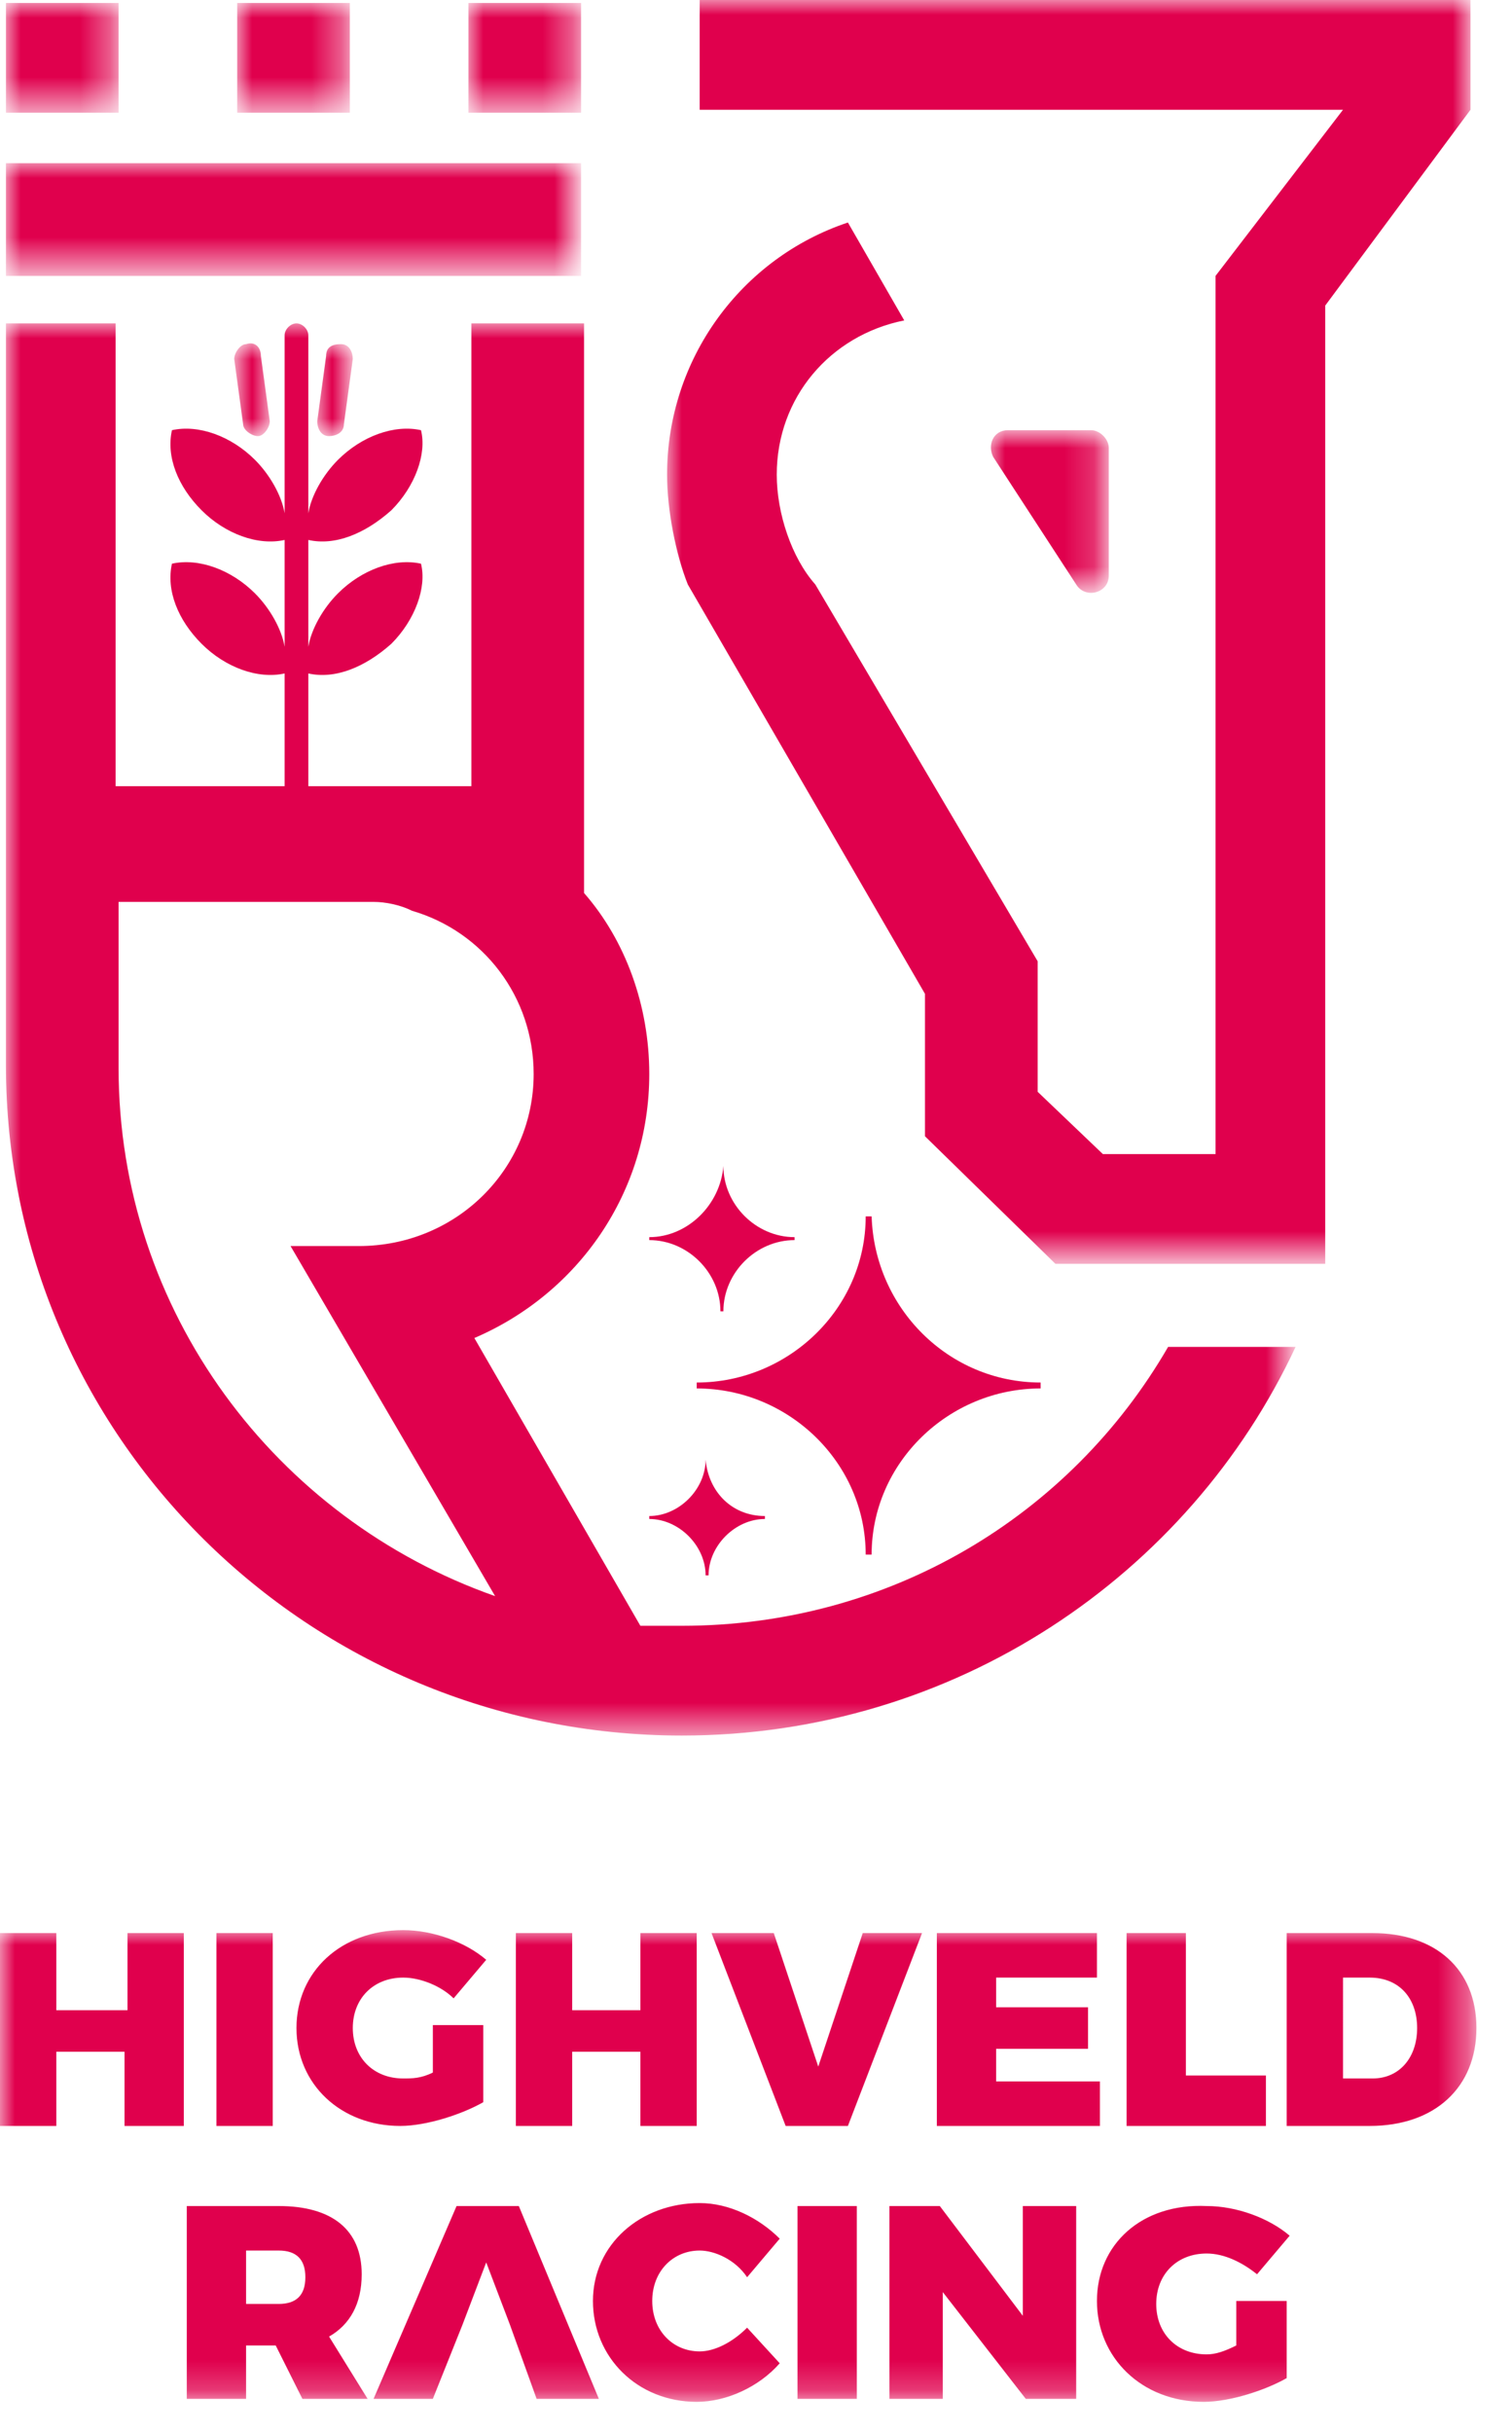 <?xml version="1.0" encoding="utf-8"?>
<!-- Generator: Adobe Illustrator 25.2.1, SVG Export Plug-In . SVG Version: 6.00 Build 0)  -->
<svg version="1.1" id="Layer_1" xmlns="http://www.w3.org/2000/svg" xmlns:xlink="http://www.w3.org/1999/xlink" x="0px" y="0px"
	 viewBox="0 0 51 82" style="enable-background:new 0 0 51 82;" xml:space="preserve">
<style type="text/css">
	.st0{filter:url(#Adobe_OpacityMaskFilter);}
	.st1{fill-rule:evenodd;clip-rule:evenodd;fill:#FFFFFF;}
	.st2{mask:url(#mask-3_1_);fill-rule:evenodd;clip-rule:evenodd;fill:#E0004D;}
	.st3{fill-rule:evenodd;clip-rule:evenodd;fill:#E0004D;}
	.st4{filter:url(#Adobe_OpacityMaskFilter_1_);}
	.st5{mask:url(#mask-5_1_);fill-rule:evenodd;clip-rule:evenodd;fill:#E0004D;}
	.st6{filter:url(#Adobe_OpacityMaskFilter_2_);}
	.st7{mask:url(#mask-5_2_);fill-rule:evenodd;clip-rule:evenodd;fill:#E0004D;}
	.st8{filter:url(#Adobe_OpacityMaskFilter_3_);}
	.st9{mask:url(#mask-5_3_);fill-rule:evenodd;clip-rule:evenodd;fill:#E0004D;}
	.st10{filter:url(#Adobe_OpacityMaskFilter_4_);}
	.st11{mask:url(#mask-5_4_);fill-rule:evenodd;clip-rule:evenodd;fill:#E0004D;}
	.st12{filter:url(#Adobe_OpacityMaskFilter_5_);}
	.st13{mask:url(#mask-5_5_);fill-rule:evenodd;clip-rule:evenodd;fill:#E0004D;}
	.st14{filter:url(#Adobe_OpacityMaskFilter_6_);}
	.st15{mask:url(#mask-5_6_);fill-rule:evenodd;clip-rule:evenodd;fill:#E0004D;}
	.st16{filter:url(#Adobe_OpacityMaskFilter_7_);}
	.st17{mask:url(#mask-5_7_);fill-rule:evenodd;clip-rule:evenodd;fill:#E0004D;}
	.st18{filter:url(#Adobe_OpacityMaskFilter_8_);}
	.st19{mask:url(#mask-5_8_);fill-rule:evenodd;clip-rule:evenodd;fill:#E0004D;}
	.st20{filter:url(#Adobe_OpacityMaskFilter_9_);}
	.st21{mask:url(#mask-5_9_);fill-rule:evenodd;clip-rule:evenodd;fill:#E0004D;}
</style>
<g id="Page-1">
	<g id="_x34_Racing---Wireframe---Horse-Betting-Journey---01---20210817" transform="translate(-783, -2498)">
		<g id="Highveld-Racing-Logo---Red" transform="translate(0, 2246)">
			<g id="Group-20" transform="translate(783, 252)">
				<g id="Group-3" transform="translate(0, 65.058)">
					<g id="Clip-2">
					</g>
					<defs>
						<filter id="Adobe_OpacityMaskFilter" filterUnits="userSpaceOnUse" x="0" y="0" width="49.8" height="15.9">
							<feColorMatrix  type="matrix" values="1 0 0 0 0  0 1 0 0 0  0 0 1 0 0  0 0 0 1 0"/>
						</filter>
					</defs>
					<mask maskUnits="userSpaceOnUse" x="0" y="0" width="49.8" height="15.9" id="mask-3_1_">
						<g class="st0">
							<polygon id="path-2_1_" class="st1" points="0,0 49.8,0 49.8,15.9 0,15.9 							"/>
						</g>
					</mask>
					<path id="Fill-1" class="st2" d="M49.8,3.3c0-2-1.4-3.2-3.5-3.2h-2.9v6.5h2.8C48.4,6.6,49.8,5.3,49.8,3.3L49.8,3.3z M47.8,3.3
						c0,1-0.6,1.7-1.5,1.7h-1V1.6h0.9C47.2,1.6,47.8,2.3,47.8,3.3L47.8,3.3z M38,6.6h4.7V4.9H40V0.1H38V6.6z M31.6,6.6h5.5V5.1h-3.5
						V4h3.1V2.6h-3.1v-1H37V0.1h-5.4V6.6z M28.6,6.6l2.5-6.5h-2l-1.5,4.5l-1.5-4.5H24l2.5,6.5H28.6z M26.3,10.4
						c-0.7-0.7-1.7-1.2-2.7-1.2c-2,0-3.6,1.4-3.6,3.3c0,1.9,1.5,3.4,3.5,3.4c1,0,2.1-0.5,2.8-1.3l-1.1-1.2c-0.5,0.5-1.1,0.8-1.6,0.8
						c-0.9,0-1.6-0.7-1.6-1.7s0.7-1.7,1.6-1.7c0.5,0,1.2,0.3,1.6,0.9L26.3,10.4z M21.6,6.6h1.9V0.1h-1.9v2.6h-2.3V0.1h-1.9v6.5h1.9
						V4.1h2.3V6.6z M15.3,2.3L16.4,1c-0.7-0.6-1.8-1-2.8-1C11.5,0,10,1.4,10,3.3c0,1.9,1.5,3.3,3.5,3.3c0.9,0,2.1-0.4,2.8-0.8V3.2
						h-1.7v1.6c-0.4,0.2-0.7,0.2-1,0.2c-1,0-1.7-0.7-1.7-1.7c0-1,0.7-1.7,1.7-1.7C14.2,1.6,14.9,1.9,15.3,2.3L15.3,2.3z M9.4,9.3
						H6.3v6.5h2v-1.8h1l0.9,1.8h2.2l-1.3-2.1c0.7-0.4,1.1-1.1,1.1-2.1C12.2,10.1,11.2,9.3,9.4,9.3L9.4,9.3z M10.3,11.7
						c0,0.6-0.3,0.9-0.9,0.9H8.3v-1.8h1.1C10,10.8,10.3,11.1,10.3,11.7L10.3,11.7z M7.3,6.6h1.9V0.1H7.3V6.6z M4.3,6.6h1.9V0.1H4.3
						v2.6H1.9V0.1H0v6.5h1.9V4.1h2.3V6.6z M15.4,9.3l-2.8,6.5h2l1-2.5h0l0.8-2.1l0.8,2.1h0l0.9,2.5h2.1l-2.7-6.5H15.4z M26.9,15.8h2
						V9.3h-2V15.8z M31.7,9.3H30v6.5h1.8v-3.6l2.8,3.6h1.7V9.3h-1.8v3.7L31.7,9.3z M37,12.5c0,1.9,1.5,3.4,3.6,3.4
						c0.9,0,2.1-0.4,2.8-0.8v-2.6h-1.7V14c-0.4,0.2-0.7,0.3-1,0.3c-1,0-1.7-0.7-1.7-1.7c0-1,0.7-1.7,1.7-1.7c0.6,0,1.2,0.3,1.7,0.7
						l1.1-1.3c-0.7-0.6-1.8-1-2.8-1C38.5,9.2,37,10.6,37,12.5L37,12.5z"/>
				</g>
				<path id="Fill-4" class="st3" d="M29.2,52.4c0,0,0.1,0,0.2,0c0-3.1,2.6-5.6,5.7-5.6c0,0,0-0.1,0-0.2c-3.1,0-5.6-2.5-5.7-5.6
					c0,0-0.1,0-0.2,0c0,3.1-2.6,5.6-5.7,5.6c0,0,0,0.1,0,0.2C26.6,46.8,29.2,49.3,29.2,52.4"/>
				<path id="Fill-6" class="st3" d="M24.4,39.3C24.4,39.3,24.4,39.3,24.4,39.3c-0.1,1.3-1.2,2.4-2.5,2.4c0,0,0,0.1,0,0.1
					c1.3,0,2.4,1.1,2.4,2.4c0,0,0.1,0,0.1,0c0-1.3,1.1-2.4,2.4-2.4c0,0,0-0.1,0-0.1C25.5,41.7,24.4,40.6,24.4,39.3"/>
				<path id="Fill-8" class="st3" d="M23.8,49.2c0,1-0.9,1.9-1.9,1.9c0,0,0,0,0,0.1c1,0,1.9,0.9,1.9,1.9c0,0,0,0,0.1,0
					c0-1,0.9-1.9,1.9-1.9c0,0,0,0,0-0.1C24.7,51.1,23.9,50.3,23.8,49.2C23.9,49.2,23.8,49.2,23.8,49.2"/>
				<g id="Clip-11">
				</g>
				<defs>
					<filter id="Adobe_OpacityMaskFilter_1_" filterUnits="userSpaceOnUse" x="0.2" y="5.5" width="19.4" height="3.7">
						<feColorMatrix  type="matrix" values="1 0 0 0 0  0 1 0 0 0  0 0 1 0 0  0 0 0 1 0"/>
					</filter>
				</defs>
				<mask maskUnits="userSpaceOnUse" x="0.2" y="5.5" width="19.4" height="3.7" id="mask-5_1_">
					<g class="st4">
						<polygon id="path-4_1_" class="st1" points="0,81 49.8,81 49.8,0 0,0 						"/>
					</g>
				</mask>
				<polygon id="Fill-10" class="st5" points="0.2,9.3 19.6,9.3 19.6,5.5 0.2,5.5 				"/>
				<defs>
					<filter id="Adobe_OpacityMaskFilter_2_" filterUnits="userSpaceOnUse" x="15.8" y="0.1" width="3.8" height="3.7">
						<feColorMatrix  type="matrix" values="1 0 0 0 0  0 1 0 0 0  0 0 1 0 0  0 0 0 1 0"/>
					</filter>
				</defs>
				<mask maskUnits="userSpaceOnUse" x="15.8" y="0.1" width="3.8" height="3.7" id="mask-5_2_">
					<g class="st6">
						<polygon id="path-4_2_" class="st1" points="0,81 49.8,81 49.8,0 0,0 						"/>
					</g>
				</mask>
				<polygon id="Fill-12" class="st7" points="15.8,3.8 19.6,3.8 19.6,0.1 15.8,0.1 				"/>
				<defs>
					<filter id="Adobe_OpacityMaskFilter_3_" filterUnits="userSpaceOnUse" x="0.2" y="0.1" width="3.8" height="3.7">
						<feColorMatrix  type="matrix" values="1 0 0 0 0  0 1 0 0 0  0 0 1 0 0  0 0 0 1 0"/>
					</filter>
				</defs>
				<mask maskUnits="userSpaceOnUse" x="0.2" y="0.1" width="3.8" height="3.7" id="mask-5_3_">
					<g class="st8">
						<polygon id="path-4_3_" class="st1" points="0,81 49.8,81 49.8,0 0,0 						"/>
					</g>
				</mask>
				<polygon id="Fill-13" class="st9" points="0.2,3.8 4,3.8 4,0.1 0.2,0.1 				"/>
				<defs>
					<filter id="Adobe_OpacityMaskFilter_4_" filterUnits="userSpaceOnUse" x="8" y="0.1" width="3.8" height="3.7">
						<feColorMatrix  type="matrix" values="1 0 0 0 0  0 1 0 0 0  0 0 1 0 0  0 0 0 1 0"/>
					</filter>
				</defs>
				<mask maskUnits="userSpaceOnUse" x="8" y="0.1" width="3.8" height="3.7" id="mask-5_4_">
					<g class="st10">
						<polygon id="path-4_4_" class="st1" points="0,81 49.8,81 49.8,0 0,0 						"/>
					</g>
				</mask>
				<polygon id="Fill-14" class="st11" points="8,3.8 11.8,3.8 11.8,0.1 8,0.1 				"/>
				<defs>
					<filter id="Adobe_OpacityMaskFilter_5_" filterUnits="userSpaceOnUse" x="0.2" y="10.9" width="43.5" height="47.7">
						<feColorMatrix  type="matrix" values="1 0 0 0 0  0 1 0 0 0  0 0 1 0 0  0 0 0 1 0"/>
					</filter>
				</defs>
				<mask maskUnits="userSpaceOnUse" x="0.2" y="10.9" width="43.5" height="47.7" id="mask-5_5_">
					<g class="st12">
						<polygon id="path-4_5_" class="st1" points="0,81 49.8,81 49.8,0 0,0 						"/>
					</g>
				</mask>
				<path id="Fill-15" class="st13" d="M4,36L4,36c0-2.4,0-5.6,0-5.6c1.5,0,4.6,0,7.6,0v0c0.2,0,0.3,0,0.5,0c0.2,0,0.3,0,0.5,0
					c0.4,0,0.9,0.1,1.3,0.3c2.4,0.7,4.1,2.9,4.1,5.5c0,3.2-2.6,5.8-5.9,5.8c-0.2,0-2.3,0-2.3,0l6.9,11.8C9.3,51.2,4,44.2,4,36
					 M23,54.8c-0.5,0-0.9,0-1.4,0l0,0L16,45.1c3.5-1.5,5.9-4.9,5.9-8.9c0-2.3-0.8-4.5-2.2-6.1V10.9h-3.6v0h-0.2v15.6h-5.5v-3.8
					c0.9,0.2,1.9-0.2,2.8-1c0.8-0.8,1.2-1.9,1-2.7h0h0l0,0l0,0c-0.9-0.2-2,0.2-2.8,1c-0.5,0.5-0.9,1.2-1,1.8v-3.6
					c0.9,0.2,1.9-0.2,2.8-1c0.8-0.8,1.2-1.9,1-2.7l0,0h0l0,0c-0.9-0.2-2,0.2-2.8,1c-0.5,0.5-0.9,1.2-1,1.8v-6c0-0.2-0.2-0.4-0.4-0.4
					s-0.4,0.2-0.4,0.4v6c-0.1-0.6-0.5-1.3-1-1.8c-0.8-0.8-1.9-1.2-2.8-1l0,0v0c-0.2,0.9,0.2,1.9,1,2.7c0.8,0.8,1.9,1.2,2.8,1v3.6
					c-0.1-0.6-0.5-1.3-1-1.8c-0.8-0.8-1.9-1.2-2.8-1l0,0l0,0l0,0l0,0c-0.2,0.9,0.2,1.9,1,2.7c0.8,0.8,1.9,1.2,2.8,1v3.8H3.9
					c0-3.1,0-10.1,0-15.6H0.2l0,25h0c0,12.5,10.2,22.6,22.8,22.6c9.2,0,17.1-5.4,20.7-13.1h-4.3C36.1,51.1,30,54.8,23,54.8"/>
				<defs>
					<filter id="Adobe_OpacityMaskFilter_6_" filterUnits="userSpaceOnUse" x="22.5" y="0" width="27.2" height="42.6">
						<feColorMatrix  type="matrix" values="1 0 0 0 0  0 1 0 0 0  0 0 1 0 0  0 0 0 1 0"/>
					</filter>
				</defs>
				<mask maskUnits="userSpaceOnUse" x="22.5" y="0" width="27.2" height="42.6" id="mask-5_6_">
					<g class="st14">
						<polygon id="path-4_6_" class="st1" points="0,81 49.8,81 49.8,0 0,0 						"/>
					</g>
				</mask>
				<path id="Fill-16" class="st15" d="M23.6,0v3.7h21.7l-4.3,5.6l0,29.6h-3.8l-2.2-2.1v-4.4l0,0l-7.5-12.7h0
					c-0.8-0.9-1.3-2.4-1.3-3.7c0-2.6,1.8-4.7,4.3-5.2l-1.9-3.3c-3.6,1.2-6.1,4.6-6.1,8.5c0,1.2,0.3,2.7,0.7,3.7h0l8,13.8v4.8
					l4.4,4.3l0,0v0l9.1,0V10.3l4.9-6.6h0V0H23.6z"/>
				<defs>
					<filter id="Adobe_OpacityMaskFilter_7_" filterUnits="userSpaceOnUse" x="8" y="11.6" width="1.2" height="3.1">
						<feColorMatrix  type="matrix" values="1 0 0 0 0  0 1 0 0 0  0 0 1 0 0  0 0 0 1 0"/>
					</filter>
				</defs>
				<mask maskUnits="userSpaceOnUse" x="8" y="11.6" width="1.2" height="3.1" id="mask-5_7_">
					<g class="st16">
						<polygon id="path-4_7_" class="st1" points="0,81 49.8,81 49.8,0 0,0 						"/>
					</g>
				</mask>
				<path id="Fill-17" class="st17" d="M8.3,11.6c-0.2,0-0.4,0.3-0.4,0.5l0.3,2.2c0,0.2,0.3,0.4,0.5,0.4c0.2,0,0.4-0.3,0.4-0.5
					L8.8,12C8.8,11.7,8.6,11.5,8.3,11.6"/>
				<defs>
					<filter id="Adobe_OpacityMaskFilter_8_" filterUnits="userSpaceOnUse" x="10.7" y="11.6" width="1.2" height="3.1">
						<feColorMatrix  type="matrix" values="1 0 0 0 0  0 1 0 0 0  0 0 1 0 0  0 0 0 1 0"/>
					</filter>
				</defs>
				<mask maskUnits="userSpaceOnUse" x="10.7" y="11.6" width="1.2" height="3.1" id="mask-5_8_">
					<g class="st18">
						<polygon id="path-4_8_" class="st1" points="0,81 49.8,81 49.8,0 0,0 						"/>
					</g>
				</mask>
				<path id="Fill-18" class="st19" d="M11,12l-0.3,2.2c0,0.2,0.1,0.5,0.4,0.5c0.2,0,0.5-0.1,0.5-0.4l0.3-2.2c0-0.2-0.1-0.5-0.4-0.5
					S11,11.7,11,12"/>
				<defs>
					<filter id="Adobe_OpacityMaskFilter_9_" filterUnits="userSpaceOnUse" x="33.4" y="14.6" width="3.9" height="5.5">
						<feColorMatrix  type="matrix" values="1 0 0 0 0  0 1 0 0 0  0 0 1 0 0  0 0 0 1 0"/>
					</filter>
				</defs>
				<mask maskUnits="userSpaceOnUse" x="33.4" y="14.6" width="3.9" height="5.5" id="mask-5_9_">
					<g class="st20">
						<polygon id="path-4_9_" class="st1" points="0,81 49.8,81 49.8,0 0,0 						"/>
					</g>
				</mask>
				<path id="Fill-19" class="st21" d="M37.4,19.4v-4.3c0-0.3-0.3-0.6-0.6-0.6H34c-0.5,0-0.7,0.5-0.5,0.9l2.8,4.3
					C36.6,20.2,37.4,20,37.4,19.4"/>
			</g>
		</g>
	</g>
</g>
</svg>

